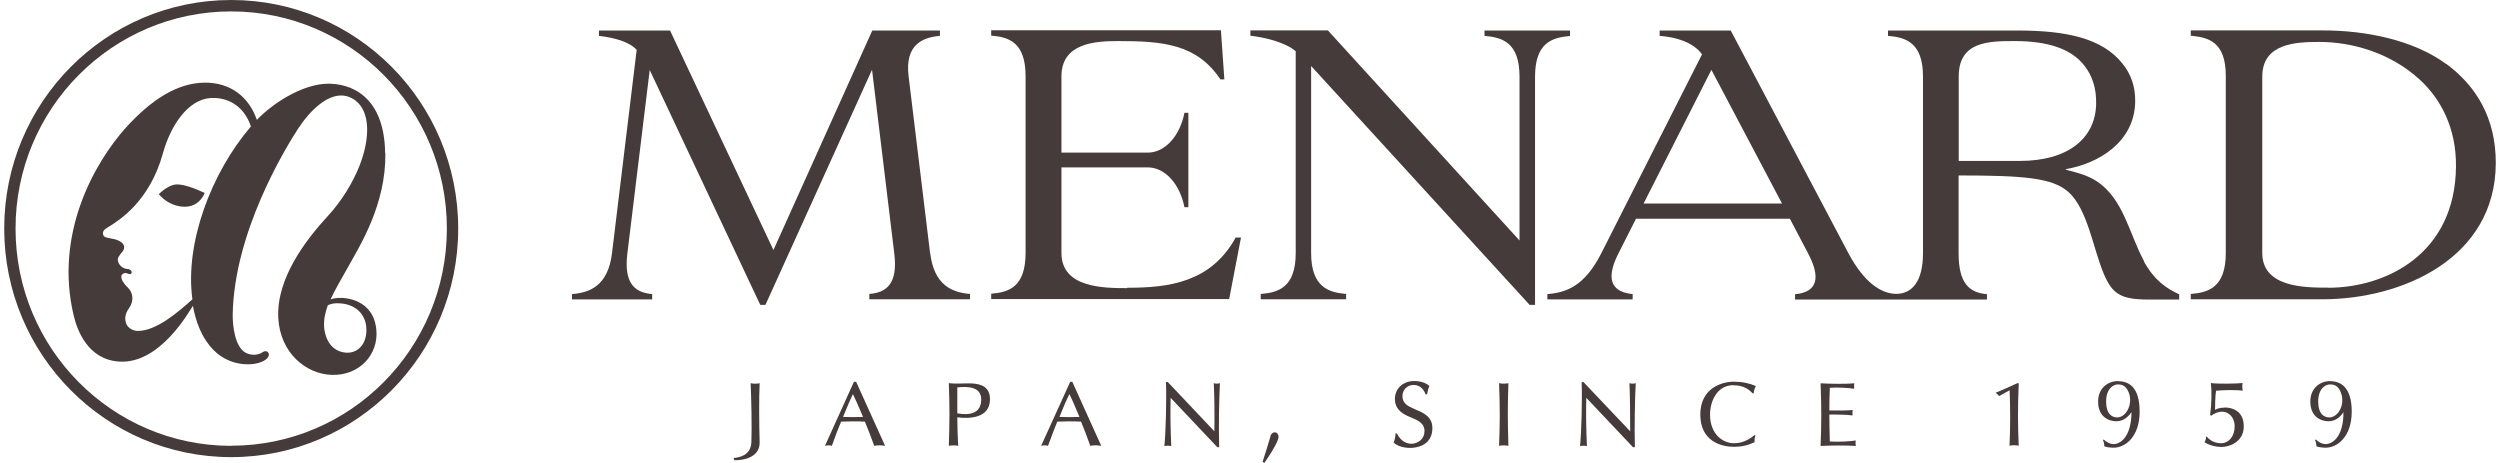 <svg width="297" height="55" viewBox="0 0 297 55" fill="none" xmlns="http://www.w3.org/2000/svg">
<g clip-path="url(#clip0_2244_953)">
<path d="M27.468 0C12.578 0 0.5 12.162 0.5 27.154C0.5 42.145 12.578 54.307 27.468 54.307C42.357 54.307 54.435 42.145 54.435 27.154C54.435 12.162 42.372 0 27.468 0ZM27.468 52.966C13.325 52.966 1.847 41.408 1.847 27.154C1.847 12.899 13.325 1.356 27.468 1.356C41.61 1.356 53.088 12.899 53.088 27.154C53.088 41.408 41.625 52.951 27.468 52.951" fill="#463B3B"/>
<path d="M18.859 23.056C19.459 23.778 20.528 24.559 21.948 24.559C23.368 24.559 24.056 23.572 24.32 22.923C23.061 22.333 21.846 21.906 21.011 21.906C20.177 21.906 19.21 22.716 18.859 23.07" fill="#463B3B"/>
<path d="M45.754 18.191C45.666 11.38 41.64 9.847 38.77 9.95C36.077 10.039 32.665 12.014 30.513 14.24C29.561 11.469 27.336 9.788 24.306 9.818C21.041 9.847 17.952 11.867 14.95 15.169C11.173 19.385 6.444 27.817 8.757 37.502C9.167 39.212 10.412 42.706 14.145 42.956C19.064 43.281 22.534 36.868 22.915 36.337C23.281 38.298 23.896 39.639 24.525 40.553C26.604 43.649 29.723 43.413 30.718 43.118C31.728 42.824 32.021 42.308 31.933 42.028C31.845 41.718 31.509 41.644 31.26 41.806C30.572 42.293 29.723 42.19 29.195 41.91C27.863 41.202 27.629 38.549 27.644 37.369C27.819 27.625 33.793 17.793 35.403 15.302C36.721 13.267 39.619 9.995 42.225 11.941C43.953 13.252 44.026 16.319 42.709 19.695C41.933 21.626 40.688 23.778 38.917 25.694C36.325 28.51 32.826 33.08 33.06 37.753C33.266 41.939 36.369 44.431 39.385 44.534C42.782 44.652 44.963 42.042 44.714 39.227C44.407 35.541 40.996 35.335 40.22 35.394C39.854 35.409 39.546 35.468 39.268 35.571C39.751 34.524 40.425 33.345 41.288 31.827C42.796 29.129 45.856 24.294 45.783 18.191M22.827 35.586C21.026 37.207 18.523 39.315 16.37 39.315C15.858 39.315 15.214 39.006 15.009 38.475C14.804 37.959 14.789 37.355 15.346 36.588C15.96 35.704 15.77 34.76 15.243 34.229C14.511 33.507 14.306 32.991 14.453 32.682C14.555 32.505 14.819 32.372 15.053 32.461C15.316 32.564 15.595 32.667 15.638 32.387C15.668 32.18 15.507 31.974 15.053 31.945C14.643 31.915 14.116 31.547 13.999 30.957C13.925 30.618 14.262 30.249 14.526 29.925C14.789 29.63 14.994 29.011 14.116 28.598C13.735 28.407 13.369 28.377 12.974 28.289C12.593 28.215 12.227 28.156 12.227 27.699C12.227 27.316 12.623 27.124 13.12 26.814C14.072 26.195 17.776 23.97 19.357 18.206C20.265 14.918 22.329 11.808 25.038 11.646C27.146 11.528 29.005 12.648 29.81 15.021C25.052 20.579 21.948 28.923 22.856 35.556M40.029 36.028C42.138 36.013 43.499 37.251 43.528 39.138C43.558 40.952 42.445 41.998 41.098 41.895C38.946 41.718 38.551 39.566 38.507 38.873C38.448 37.974 38.624 37.148 38.946 36.264C39.283 36.102 39.678 36.028 40 36.028" fill="#463B3B"/>
<path d="M254.716 31.031C252.959 27.832 252.3 23.645 249.094 21.537C247.908 20.756 246.62 20.476 245.419 20.166V20.093C249.211 19.459 253.574 16.938 253.662 12.088C253.691 10.26 253.135 8.771 252.154 7.562C249.768 4.555 245.522 3.626 239.71 3.626H224.293V4.26C226.358 4.437 228.451 5.012 228.451 9.096V30.058C228.451 33.64 227.002 34.908 225.274 34.908C223.547 34.908 221.482 33.64 219.579 30.058L205.612 3.626H197.165V4.26C199.214 4.423 201.176 5.042 202.201 6.457L190.24 30.073C188.278 33.949 186.126 34.76 183.827 34.937V35.571H193.958V34.937C191.996 34.745 190.415 33.714 192.289 30.073L194.354 25.989H212.639L214.792 30.087C216.724 33.714 215.216 34.775 213.254 34.952V35.586H236.05V34.952C233.985 34.76 232.682 33.728 232.682 30.087V20.844C240.529 20.844 243.838 21.139 245.727 22.805C248.011 24.854 248.655 29.512 249.929 32.534C250.939 34.908 251.934 35.586 255.243 35.586H258.889V34.967C257.395 34.274 255.946 33.33 254.687 31.045M195.261 24.176L203.314 8.299L211.702 24.176H195.261ZM232.697 19.134V9.081C232.697 4.894 236.284 4.879 239.373 4.879C243.121 4.879 246.049 5.72 247.659 7.842C248.538 8.978 249.065 10.452 249.021 12.368C248.933 16.392 245.741 19.12 239.929 19.12H232.668H232.682L232.697 19.134Z" fill="#463B3B"/>
<path d="M186.507 3.627H176.361V4.26C178.425 4.437 180.519 5.012 180.519 9.096V28.569L157.753 3.612H148.544V4.246C150.242 4.437 152.658 4.997 153.932 6.088V30.058C153.932 34.156 151.853 34.76 149.774 34.922V35.556H159.92V34.922C157.855 34.746 155.762 34.126 155.762 30.058V7.843L181.719 36.22H182.363V9.11C182.363 5.027 184.442 4.452 186.521 4.275V3.641H186.507V3.627Z" fill="#463B3B"/>
<path d="M133.889 34.229C131.092 34.229 126.1 34.2 126.1 30.057V19.886H136.348C138.471 19.886 140.199 21.964 140.711 24.618H141.18V13.4H140.711C140.199 16.053 138.471 18.132 136.348 18.132H126.1V9.08C126.1 5.071 130.17 4.879 132.878 4.879C138.208 4.879 142.19 5.248 144.986 9.434H145.455L145.045 3.597H117.755V4.231C119.819 4.407 121.84 4.982 121.84 9.066V30.028C121.84 34.126 119.819 34.73 117.755 34.893V35.526H146.026L147.431 28.215H146.801C143.859 33.566 138.837 34.185 133.933 34.185" fill="#463B3B"/>
<path d="M290.615 7.607C286.764 4.791 281.216 3.612 275.916 3.612H260.265V4.246C262.329 4.437 264.423 4.939 264.423 9.007V30.058C264.423 34.156 262.344 34.76 260.265 34.922V35.556H275.901C285.33 35.556 296.442 30.736 296.5 19.4C296.515 13.96 294.114 10.187 290.644 7.607M276.545 34.171C273.91 34.171 268.757 34.185 268.757 30.058V9.11C268.757 5.101 272.827 4.983 275.564 4.983C279.312 4.983 283.895 6.206 287.423 9.42C289.897 11.675 291.815 15.11 291.771 19.783C291.683 30.161 283.485 34.185 276.56 34.185" fill="#463B3B"/>
<path d="M110.493 30.058L107.946 9.096C107.463 5.248 109.659 4.437 111.665 4.26V3.626H103.627L91.885 29.704L79.602 3.626H71.154V4.26C72.794 4.452 74.741 4.909 75.635 5.926L72.706 30.073C72.238 33.949 70.071 34.775 67.948 34.937V35.571H77.479V34.937C75.444 34.76 74.083 33.714 74.536 30.073L77.186 8.314L90.319 36.22H90.934L103.598 8.285L106.233 30.058C106.701 33.699 105.325 34.76 103.276 34.922V35.556H115.237V34.922C113.129 34.745 110.962 33.905 110.508 30.058" fill="#463B3B"/>
<path d="M90.26 45.522C89.953 45.595 89.514 45.61 89.177 45.522C89.25 47.099 89.338 50.902 89.265 52.524C89.206 54.145 87.772 54.352 87.142 54.41L87.245 54.676C89.06 54.676 90.304 53.939 90.246 52.494C90.187 50.917 90.158 47.055 90.246 45.522" fill="#463B3B"/>
<path d="M127.14 45.359L123.685 52.966C123.977 52.877 124.299 52.892 124.504 52.966C124.87 51.978 125.236 50.991 125.602 50.091C126.334 50.062 127.476 50.032 128.428 50.091C128.809 51.02 129.204 52.023 129.526 52.966C129.892 52.877 130.434 52.892 130.829 52.966L127.389 45.359H127.154H127.14ZM125.851 49.561C126.349 48.308 126.788 47.305 127.037 46.819C127.301 47.305 127.74 48.337 128.238 49.531C127.506 49.561 126.539 49.561 125.866 49.531" fill="#463B3B"/>
<path d="M101.446 45.359L98.005 52.966C98.298 52.877 98.62 52.892 98.825 52.966C99.162 51.978 99.557 50.991 99.923 50.091C100.655 50.062 101.797 50.032 102.749 50.091C103.13 51.02 103.525 52.023 103.862 52.966C104.228 52.877 104.769 52.892 105.15 52.966L101.709 45.359H101.446ZM100.143 49.561C100.655 48.308 101.08 47.305 101.329 46.819C101.563 47.305 102.031 48.337 102.529 49.531C101.797 49.561 100.831 49.561 100.158 49.531" fill="#463B3B"/>
<path d="M178.088 45.522C178.206 48.588 178.191 50.312 178.088 52.966C178.396 52.892 178.894 52.892 179.201 52.966C179.113 50.298 179.099 48.204 179.201 45.522C178.908 45.595 178.367 45.595 178.088 45.522Z" fill="#463B3B"/>
<path d="M239.827 45.521H239.666C239.066 45.801 237.66 46.435 237.075 46.656C237.25 46.774 237.353 46.863 237.499 47.054C237.807 46.877 238.275 46.612 238.744 46.361C238.832 48.912 238.832 50.651 238.729 52.951C239.022 52.877 239.52 52.877 239.827 52.951C239.71 50.577 239.71 48.189 239.827 45.506" fill="#463B3B"/>
<path d="M115.383 45.551C114.49 45.522 113.553 45.625 112.719 45.522C112.821 48.028 112.821 50.18 112.719 52.966C113.026 52.892 113.539 52.892 113.831 52.966C113.758 51.713 113.744 50.607 113.729 49.575C115.12 49.767 117.609 49.708 117.609 47.438C117.609 45.964 116.584 45.595 115.383 45.551ZM113.729 49.104V46.023C114.973 45.89 116.569 45.934 116.569 47.453C116.569 49.133 115.178 49.369 113.729 49.104Z" fill="#463B3B"/>
<path d="M144.196 45.521C144.269 46.627 144.298 49.59 144.269 51.241L138.735 45.389H138.515C138.603 47.379 138.486 51.624 138.325 52.995C138.559 52.936 138.91 52.936 139.145 52.995C139.042 50.769 139.027 48.764 139.071 47.261L144.62 53.128H144.84C144.766 50.696 144.825 47.497 144.928 45.521C144.708 45.595 144.4 45.595 144.181 45.521" fill="#463B3B"/>
<path d="M193.578 45.521C193.636 46.627 193.68 49.59 193.666 51.241L188.117 45.389H187.897C187.985 47.379 187.868 51.624 187.707 52.995C187.941 52.936 188.293 52.936 188.527 52.995C188.424 50.769 188.41 48.764 188.454 47.261L194.002 53.128H194.222C194.163 50.696 194.222 47.497 194.324 45.521C194.105 45.595 193.797 45.595 193.578 45.521Z" fill="#463B3B"/>
<path d="M150.93 51.846C150.696 52.642 150.242 54.145 149.993 54.867L150.213 54.985C150.754 54.204 151.516 53.054 151.823 52.229C152.145 51.374 151.194 50.99 150.916 51.831" fill="#463B3B"/>
<path d="M168.03 48.587C167.298 48.278 166.61 47.939 166.61 47.069C166.61 46.317 167.137 45.801 167.796 45.742C168.47 45.684 169.055 46.023 169.363 46.848H169.538C169.597 46.465 169.67 46.17 169.817 45.86C169.348 45.448 168.675 45.227 167.782 45.271C166.727 45.344 165.717 46.096 165.717 47.408C165.717 48.779 166.859 49.266 167.518 49.546C168.162 49.84 169.231 50.15 169.231 51.197C169.231 52.155 168.514 52.641 167.782 52.715C167.211 52.745 166.449 52.509 165.951 51.492H165.79C165.776 51.86 165.703 52.243 165.571 52.582C165.966 52.98 166.859 53.275 167.796 53.202C168.909 53.113 170.168 52.553 170.168 50.843C170.168 49.398 168.923 48.986 168.06 48.602" fill="#463B3B"/>
<path d="M205.934 45.772C207.237 45.772 207.852 46.347 208.248 46.759L208.335 46.7C208.365 46.42 208.467 46.067 208.599 45.86C207.852 45.536 206.974 45.344 205.964 45.344C204.675 45.344 201.996 46.022 201.996 49.251C201.996 52.479 204.573 53.083 205.978 53.083C206.886 53.083 207.647 52.907 208.438 52.538C208.438 52.243 208.438 52.007 208.54 51.742L208.467 51.668C207.955 52.066 207.208 52.656 205.978 52.656C204.748 52.656 203.153 51.654 203.153 49.251C203.153 47.688 203.973 45.757 205.934 45.757" fill="#463B3B"/>
<path d="M217.383 52.42C217.354 51.3 217.325 50.283 217.325 49.251C218.306 49.236 219.447 49.266 220.092 49.354C220.062 49.177 220.062 48.868 220.092 48.706C219.447 48.779 218.291 48.779 217.325 48.764C217.325 47.88 217.339 47.01 217.383 46.067C218.408 45.993 219.711 46.096 220.282 46.185C220.267 45.993 220.253 45.787 220.282 45.536C219.345 45.625 217.588 45.61 216.285 45.536C216.402 48.602 216.388 50.327 216.285 52.98C217.588 52.907 219.521 52.907 220.472 52.98C220.443 52.789 220.414 52.538 220.472 52.332C219.887 52.42 218.467 52.523 217.383 52.45" fill="#463B3B"/>
<path d="M251.627 45.27C250.412 45.27 249.255 46.111 249.255 47.703C249.255 49.56 250.558 50.047 251.422 50.047C252.286 50.047 252.872 49.472 253.223 48.956C253.194 52.037 251.817 52.759 251.1 52.759C250.661 52.759 250.266 52.523 249.914 52.214L249.826 52.287C249.943 52.479 249.987 52.789 250.002 53.025C250.192 53.113 250.719 53.187 251.085 53.187C252.491 53.187 254.189 51.889 254.189 48.897C254.189 45.904 252.842 45.285 251.612 45.285M251.51 49.59C250.939 49.59 250.207 49.221 250.207 47.703C250.207 46.184 251.056 45.669 251.612 45.669C252.169 45.669 252.725 45.875 253.018 47.025C253.252 48.337 252.476 49.59 251.51 49.59Z" fill="#463B3B"/>
<path d="M276.838 45.27C275.623 45.27 274.466 46.111 274.466 47.703C274.466 49.56 275.769 50.047 276.633 50.047C277.497 50.047 278.083 49.472 278.405 48.956C278.405 52.037 276.999 52.759 276.282 52.759C275.842 52.759 275.447 52.523 275.125 52.214L275.023 52.287C275.14 52.479 275.184 52.789 275.198 53.025C275.389 53.113 275.916 53.187 276.282 53.187C277.673 53.187 279.385 51.889 279.385 48.897C279.385 45.904 277.995 45.285 276.809 45.285M276.721 49.59C276.135 49.59 275.403 49.221 275.403 47.703C275.403 46.184 276.238 45.669 276.809 45.669C277.38 45.669 277.936 45.875 278.214 47.025C278.478 48.337 277.687 49.59 276.706 49.59" fill="#463B3B"/>
<path d="M264.291 48.425C263.852 48.425 263.383 48.528 263.149 48.691C263.149 48.16 263.164 47.084 263.266 46.42C264.057 46.332 265.858 46.302 266.429 46.42C266.399 46.184 266.341 45.816 266.429 45.506C265.755 45.58 263.398 45.624 262.651 45.506C262.769 46.45 262.739 47.998 262.564 49.31L262.695 49.383C263.003 49.162 263.471 48.882 264.086 48.912C264.73 48.941 265.477 49.531 265.477 50.666C265.477 51.801 264.804 52.656 263.867 52.656C263.193 52.656 262.578 52.376 262.168 51.875H262.08C262.08 52.14 261.993 52.391 261.89 52.523C262.373 52.847 263.105 53.098 263.94 53.098C264.774 53.098 266.56 52.553 266.56 50.651C266.56 48.749 265.096 48.41 264.32 48.41" fill="#463B3B"/>
</g>
<defs>
<clipPath id="clip0_2244_953">
<rect width="296" height="55" fill="white" transform="translate(0.5)"/>
</clipPath>
</defs>
</svg>

